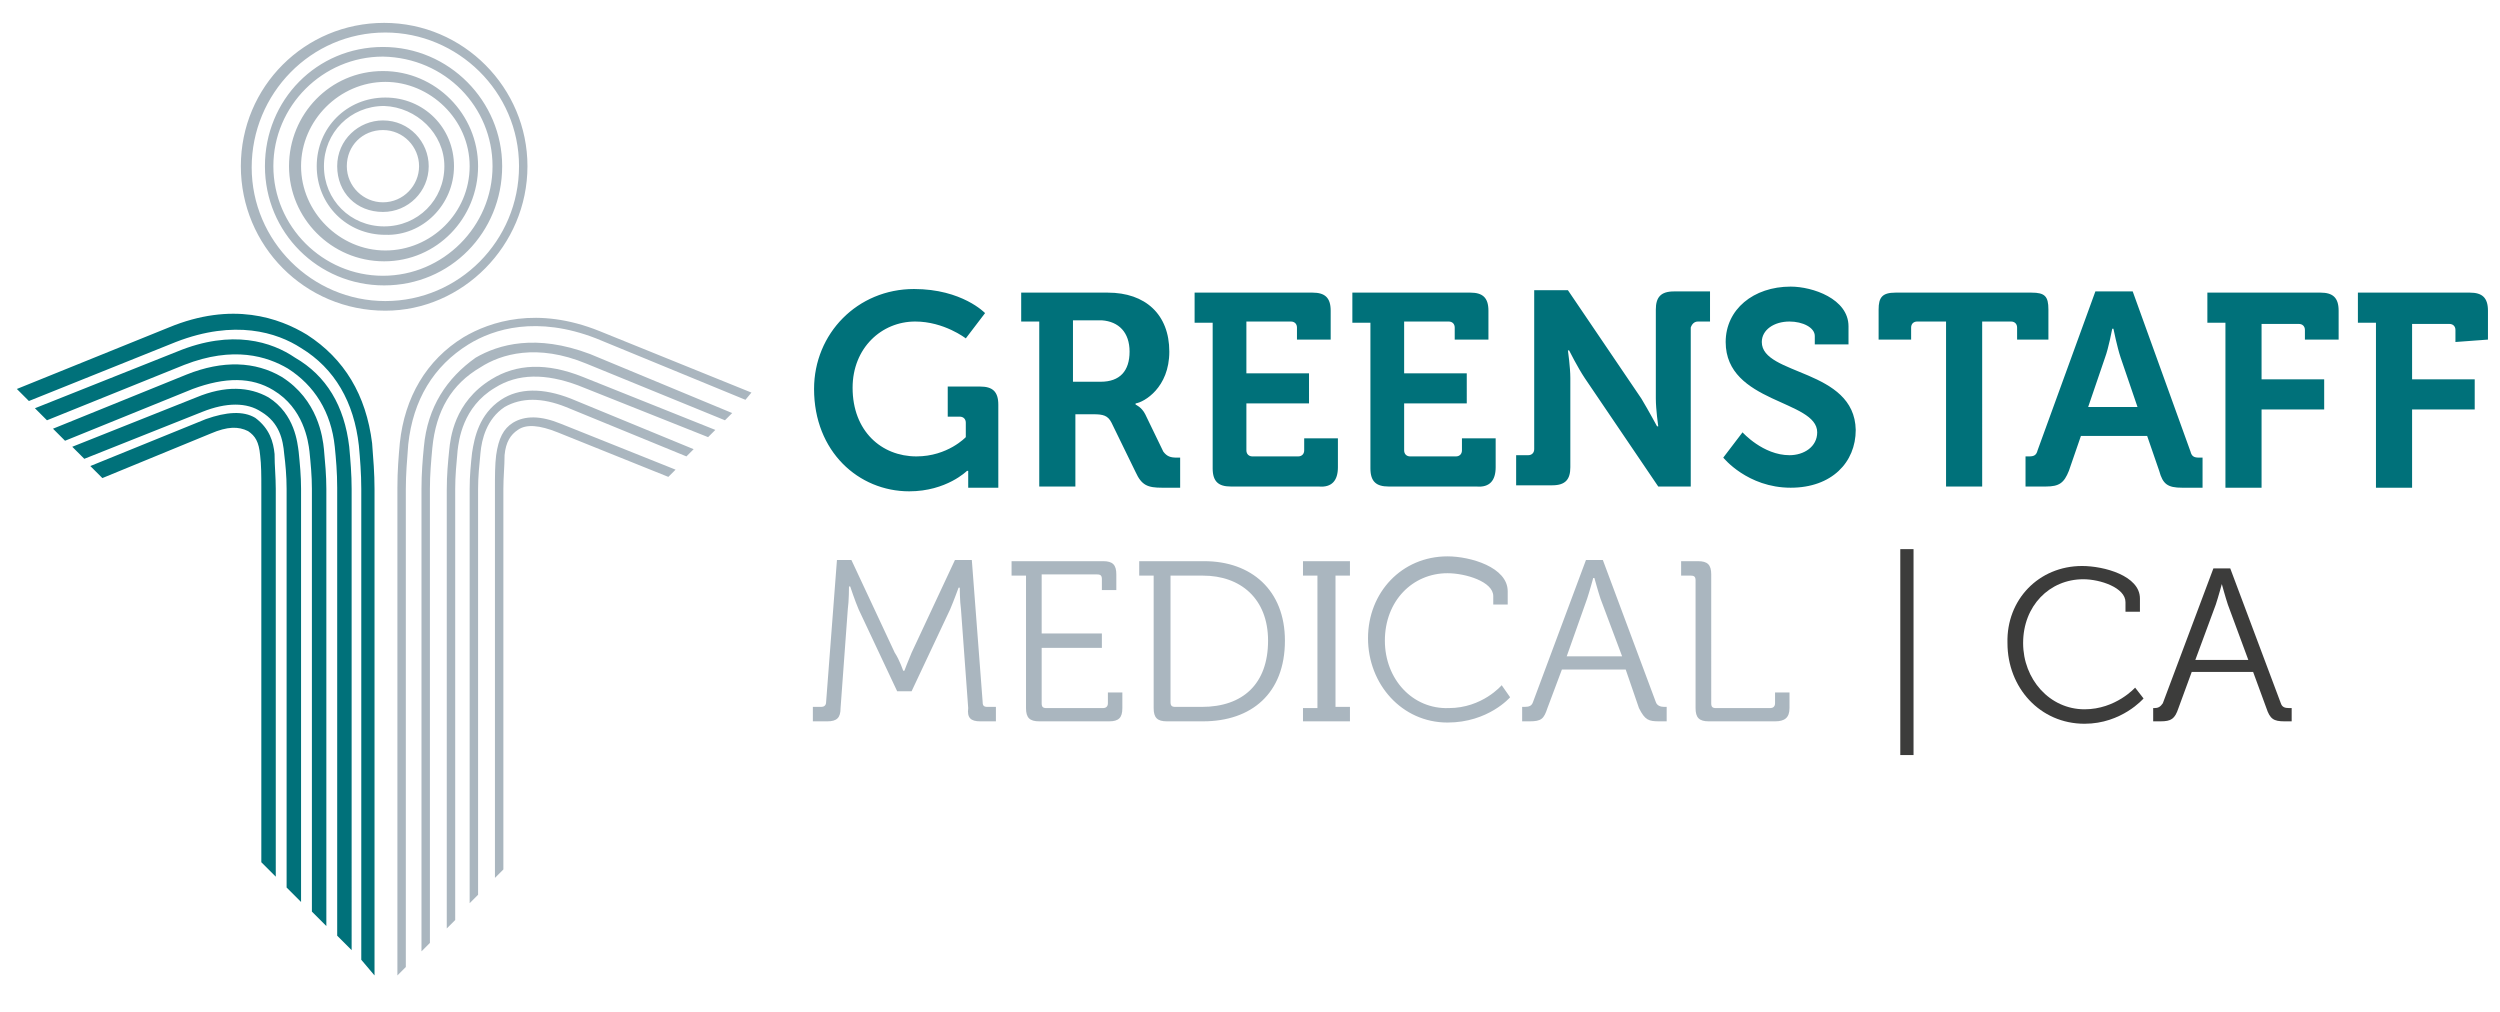 <?xml version="1.0" encoding="utf-8"?>
<!-- Generator: Adobe Illustrator 25.2.1, SVG Export Plug-In . SVG Version: 6.00 Build 0)  -->
<svg version="1.1" id="Layer_1" xmlns="http://www.w3.org/2000/svg" xmlns:xlink="http://www.w3.org/1999/xlink" x="0px" y="0px"
	 viewBox="0 0 207.6 84" style="enable-background:new 0 0 207.6 84;" xml:space="preserve">
<style type="text/css">
	.st0{fill:#3C3C3B;}
	.st1{fill:#00717A;}
	.st2{fill:#AAB6BF;}
</style>
<g>
	<path class="st0" d="M157.8,45.6h1.1v17.1h-1.1V45.6z"/>
	<path class="st0" d="M172.9,47c1.8,0,4.8,0.8,4.8,2.7v1.1h-1.2V50c0-1.2-2.1-1.9-3.5-1.9c-2.8,0-5,2.2-5,5.3c0,3,2.2,5.5,5.1,5.5
		c2.6,0,4.2-1.8,4.2-1.8l0.7,0.9c0,0-1.8,2.1-4.9,2.1c-3.7,0-6.4-3-6.4-6.7C166.6,49.8,169.3,47,172.9,47z"/>
	<path class="st0" d="M178.7,58.8h0.2c0.3,0,0.5-0.1,0.7-0.4l4.2-11.2h1.4l4.2,11.2c0.1,0.3,0.3,0.4,0.7,0.4h0.2v1.1h-0.6
		c-0.9,0-1.2-0.2-1.5-1.1l-1.1-3H182l-1.1,3c-0.3,0.9-0.6,1.1-1.5,1.1h-0.6V58.8z M186.7,54.8l-1.7-4.6c-0.2-0.6-0.5-1.7-0.5-1.7h0
		c0,0-0.3,1.1-0.5,1.7l-1.7,4.6H186.7z"/>
</g>
<g>
	<path class="st1" d="M31.1,81V40.6c0-1.3-0.1-2.5-0.2-3.8c-0.5-4-2.3-7-5.4-9c-2.3-1.4-6.2-2.8-11.5-0.6L1.4,32.3l0,0l1,1l12.2-4.9
		c4.9-1.9,8.4-0.8,10.4,0.5c2.8,1.7,4.4,4.5,4.8,8.1c0.1,1.1,0.2,2.3,0.2,3.6v39.1L31.1,81L31.1,81z M14.7,29.2L2.9,33.9l1,1
		l11.4-4.6c4.1-1.6,6.9-0.7,8.6,0.3c2.2,1.4,3.6,3.6,3.9,6.5c0.1,1,0.2,2.1,0.2,3.4v37.2l1.2,1.2V40.6c0-1.2-0.1-2.4-0.2-3.5
		c-0.4-3.4-1.9-5.9-4.5-7.4C22.6,28.4,19.3,27.3,14.7,29.2L14.7,29.2z M15.5,31.1L4.4,35.6l1,1l10.6-4.3c2.7-1,4.9-1,6.7,0.1
		c2.5,1.5,2.9,4.2,3,5.1c0.1,1,0.2,2,0.2,3.1v35.1l1.2,1.2V40.6c0-1.1-0.1-2.2-0.2-3.3c-0.1-1-0.5-4.1-3.5-6
		C21.2,30,18.5,29.9,15.5,31.1L15.5,31.1z M16.3,33L6,37.1l1,1l9.8-3.9c2-0.8,3.7-0.8,4.9,0c1.5,0.9,1.8,2.3,1.9,3.5
		c0.1,0.8,0.2,1.8,0.2,2.9v33.1l1.2,1.2V40.6c0-1.1-0.1-2.1-0.2-3.1c-0.1-0.7-0.3-3.1-2.5-4.5C20.7,32.1,18.7,32,16.3,33L16.3,33z
		 M17.1,34.8l-9.6,3.9l1,1l9-3.7c1.4-0.6,2.3-0.6,3.1-0.2c0.6,0.4,0.9,0.9,1,2c0.1,0.8,0.1,1.7,0.1,2.7v31.1l1.2,1.2V40.6
		c0-1-0.1-1.9-0.1-2.9c-0.1-1-0.4-2.1-1.6-3C20.2,34.1,18.8,34.2,17.1,34.8L17.1,34.8z"/>
	<path class="st2" d="M62.4,32.6l-12.6-5.1c-5.2-2.1-9.1-0.8-11.3,0.5c-3.1,1.9-4.9,5-5.3,8.8c-0.1,1.1-0.2,2.3-0.2,3.7v40.5
		l0.7-0.7V40.6c0-1.2,0.1-2.4,0.2-3.7c0.4-3.7,2.1-6.5,5-8.3c2.1-1.3,5.7-2.4,10.6-0.5l12.4,5.1L62.4,32.6L62.4,32.6L62.4,32.6z
		 M43.8,13.8c0-6.5-5.3-11.9-11.9-11.9C25.3,1.9,20,7.2,20,13.8S25.3,25.8,32,25.8C38.4,25.8,43.8,20.4,43.8,13.8L43.8,13.8z
		 M43.1,13.8C43.1,20,38.1,25,32,25s-11.1-5-11.1-11.1S25.8,2.7,32,2.7C38,2.7,43.1,7.6,43.1,13.8L43.1,13.8z M41.7,13.8
		c0-5.4-4.4-9.9-9.9-9.9S22,8.3,22,13.8s4.4,9.9,9.9,9.9S41.7,19.3,41.7,13.8L41.7,13.8z M40.9,13.8c0,5-4.1,9.1-9.1,9.1
		s-9.1-4.1-9.1-9.1s4.1-9.1,9.1-9.1C37,4.8,40.9,8.9,40.9,13.8L40.9,13.8z M39.7,13.8c0-4.3-3.5-7.9-7.9-7.9S24,9.5,24,13.8
		s3.5,7.9,7.9,7.9S39.7,18.1,39.7,13.8L39.7,13.8z M39,13.8c0,3.9-3.2,7-7,7s-7-3.2-7-7s3.2-7,7-7C35.7,6.8,39,9.9,39,13.8L39,13.8z
		 M37.7,13.8c0-3.2-2.5-5.7-5.7-5.7s-5.7,2.5-5.7,5.7s2.5,5.7,5.7,5.7C35.1,19.6,37.7,17,37.7,13.8L37.7,13.8z M36.9,13.8
		c0,2.8-2.2,5-5,5s-5-2.2-5-5s2.2-5,5-5C34.6,8.9,36.9,11.1,36.9,13.8L36.9,13.8z M35.6,13.8c0-2-1.6-3.8-3.8-3.8
		c-2,0-3.8,1.6-3.8,3.8s1.6,3.8,3.8,3.8C33.9,17.6,35.6,15.9,35.6,13.8L35.6,13.8z M34.8,13.8c0,1.6-1.3,3-3,3c-1.6,0-3-1.3-3-3
		s1.3-3,3-3C33.5,10.8,34.8,12.2,34.8,13.8L34.8,13.8z M35.2,37.1c-0.1,1-0.2,2.2-0.2,3.5V79l0.7-0.7V40.6c0-1.2,0.1-2.3,0.2-3.4
		c0.3-3.1,1.6-5.3,4-6.7c1.7-1.1,4.7-2,8.8-0.3l11.5,4.7l0.6-0.6L49,29.4c-4.5-1.7-7.6-0.8-9.5,0.3C37.1,31.4,35.5,33.8,35.2,37.1
		L35.2,37.1z M37.3,37.4c-0.1,1-0.2,2-0.2,3.3v36.4l0.7-0.7V40.6c0-1.1,0.1-2.1,0.2-3.2c0.1-0.8,0.4-3.6,3.1-5.2
		C43,31,45.3,31,48,32l10.8,4.3l0.6-0.6l-11-4.4c-3-1.2-5.5-1.1-7.6,0.2C37.7,33.4,37.4,36.4,37.3,37.4L37.3,37.4z M39.2,37.6
		c-0.1,0.9-0.2,1.9-0.2,3v34.4l0.7-0.7V40.6c0-1,0.1-2,0.2-3c0.1-1.1,0.5-2.8,2-3.8c1.4-0.8,3.1-0.8,5.1,0l10,4.1l0.6-0.6l-10.2-4.2
		c-2.3-0.9-4.3-0.9-5.8,0.1C39.8,34.4,39.4,36.3,39.2,37.6L39.2,37.6z M41.2,37.8c-0.1,0.8-0.1,1.7-0.1,2.8v32.3l0.7-0.7V40.6
		c0-1,0.1-1.9,0.1-2.8c0.1-1.1,0.5-1.7,1.1-2.1c0.7-0.5,1.8-0.4,3.3,0.2l9.2,3.7l0.6-0.6l-9.5-3.8c-1.7-0.7-3-0.7-4-0.1
		C41.8,35.6,41.4,36.4,41.2,37.8L41.2,37.8z"/>
	<path class="st1" d="M206.6,28.2v-2.4c0-1.1-0.5-1.5-1.5-1.5h-9.3v2.5h1.5v13.7h3v-6.5h5.2v-2.5h-5.2v-4.6h3.1
		c0.3,0,0.5,0.2,0.5,0.5v1L206.6,28.2L206.6,28.2z M191.4,28.2h2.8v-2.4c0-1.1-0.5-1.5-1.5-1.5h-9.4v2.5h1.5v13.7h3v-6.5h5.2v-2.5
		h-5.2v-4.6h3.1c0.3,0,0.5,0.2,0.5,0.5v0.9H191.4z M181.2,40.5h1.7v-2.5h-0.3c-0.4,0-0.6-0.1-0.7-0.5l-4.8-13.3h-3.1l-4.8,13.2
		c-0.1,0.4-0.3,0.5-0.7,0.5h-0.3v2.5h1.7c1.1,0,1.5-0.3,1.9-1.3l1-2.9h5.5l1,2.9C179.6,40.2,180,40.5,181.2,40.5L181.2,40.5z
		 M177.5,33.8h-4.1l1.4-4.1c0.3-0.8,0.6-2.4,0.6-2.4h0.1c0,0,0.3,1.5,0.6,2.4L177.5,33.8L177.5,33.8z M167.4,28.2h2.7v-2.5
		c0-1.1-0.3-1.4-1.4-1.4h-11.3c-1.1,0-1.4,0.4-1.4,1.4v2.5h2.7v-1c0-0.3,0.2-0.5,0.5-0.5h2.4v13.7h3V26.7h2.4c0.3,0,0.5,0.2,0.5,0.5
		V28.2L167.4,28.2z M146.3,28.4c0-1,1-1.7,2.3-1.7c1.1,0,2.1,0.5,2.1,1.2v0.7h2.8v-1.5c0-2.3-3-3.3-4.8-3.3c-3.1,0-5.4,1.9-5.4,4.6
		c0,5.1,7.6,4.8,7.6,7.5c0,1.2-1.1,1.9-2.3,1.9c-2.2,0-3.9-1.9-3.9-1.9l-1.6,2.1c0,0,2,2.5,5.6,2.5c3.4,0,5.4-2.1,5.4-4.8
		C154,30.6,146.3,31.2,146.3,28.4L146.3,28.4z M141,26.7h1v-2.5h-3c-1.1,0-1.5,0.5-1.5,1.5v7.4c0,0.9,0.2,2.3,0.2,2.3h-0.1
		c0,0-0.7-1.3-1.3-2.3l-6.1-9h-2.8v13.2c0,0.3-0.2,0.5-0.5,0.5h-1v2.5h3c1.1,0,1.5-0.5,1.5-1.5v-7.4c0-0.9-0.2-2.3-0.2-2.3h0.1
		c0,0,0.7,1.4,1.3,2.3l6.1,9h2.7V27.2C140.5,26.9,140.7,26.7,141,26.7L141,26.7z M124.2,38.8v-2.4h-2.8v1c0,0.3-0.2,0.5-0.5,0.5
		h-3.8c-0.3,0-0.5-0.2-0.5-0.5v-3.9h5.2V31h-5.2v-4.3h3.7c0.3,0,0.5,0.2,0.5,0.5v1h2.8v-2.4c0-1.1-0.5-1.5-1.5-1.5h-9.8v2.5h1.5
		v12.1c0,1.1,0.5,1.5,1.5,1.5h7.3C123.7,40.5,124.2,39.9,124.2,38.8L124.2,38.8z M111.1,38.8v-2.4h-2.8v1c0,0.3-0.2,0.5-0.5,0.5H104
		c-0.3,0-0.5-0.2-0.5-0.5v-3.9h5.2V31h-5.2v-4.3h3.7c0.3,0,0.5,0.2,0.5,0.5v1h2.8v-2.4c0-1.1-0.5-1.5-1.5-1.5h-9.8v2.5h1.5v12.1
		c0,1.1,0.5,1.5,1.5,1.5h7.3C110.6,40.5,111.1,39.9,111.1,38.8L111.1,38.8z M96.5,40.5H98v-2.5h-0.3c-0.5,0-0.8-0.1-1.1-0.5
		l-1.5-3.1c-0.3-0.6-0.8-0.8-0.8-0.8v-0.1c0.7-0.1,2.8-1.3,2.8-4.3c0-3.1-2-4.9-5.1-4.9h-7.2v2.4h1.5v13.7h3v-6h1.5
		c0.8,0,1.2,0.1,1.5,0.7l2,4.1C94.8,40.3,95.3,40.5,96.5,40.5L96.5,40.5z M93.8,29.2c0,1.6-0.8,2.5-2.4,2.5h-2.3v-5.1h2.4
		C92.9,26.7,93.8,27.6,93.8,29.2L93.8,29.2z M80.4,40.5h2.5v-6.9c0-1.1-0.5-1.5-1.5-1.5h-2.7v2.5h1c0.3,0,0.5,0.2,0.5,0.5v1.2
		c0,0-1.5,1.6-4.1,1.6c-2.9,0-5.3-2.1-5.3-5.7c0-3.3,2.4-5.5,5.2-5.5c2.4,0,4.2,1.4,4.2,1.4l1.6-2.1c0,0-1.9-2-5.9-2
		c-4.7,0-8.3,3.7-8.3,8.3c0,5.2,3.7,8.5,7.9,8.5c3.1,0,4.8-1.7,4.8-1.7h0.1c0,0,0,0.3,0,0.7L80.4,40.5L80.4,40.5z"/>
	<path class="st2" d="M148.6,58.8v-1.3h-1.2v0.9c0,0.3-0.2,0.4-0.4,0.4h-4.5c-0.3,0-0.4-0.1-0.4-0.4V47.7c0-0.8-0.3-1.1-1.1-1.1
		h-1.4v1.2h0.8c0.3,0,0.4,0.1,0.4,0.4v10.6c0,0.8,0.3,1.1,1.1,1.1h5.5C148.2,59.9,148.6,59.6,148.6,58.8L148.6,58.8z M137.8,59.9
		h0.6v-1.2h-0.2c-0.3,0-0.6-0.1-0.7-0.4l-4.4-11.8h-1.4l-4.4,11.8c-0.1,0.3-0.3,0.4-0.7,0.4h-0.2v1.2h0.6c1,0,1.2-0.2,1.5-1.1
		l1.2-3.2h5.3l1.1,3.2C136.6,59.8,136.9,59.9,137.8,59.9L137.8,59.9z M134.7,54.5h-4.6l1.7-4.8c0.2-0.6,0.5-1.7,0.5-1.7h0.1
		c0,0,0.3,1.1,0.5,1.7L134.7,54.5L134.7,54.5z M115,53.2c0-3.3,2.3-5.6,5.2-5.6c1.5,0,3.8,0.7,3.8,1.9v0.7h1.2v-1.1
		c0-2-3.1-2.9-5-2.9c-3.8,0-6.6,3-6.6,6.8s2.8,7,6.6,7c3.4,0,5.2-2.1,5.2-2.1l-0.7-1c0,0-1.6,1.9-4.4,1.9
		C117.3,58.9,115,56.4,115,53.2L115,53.2z M108.2,59.9h3.9v-1.2h-1.2V47.8h1.2v-1.2h-3.9v1.2h1.2v11h-1.2V59.9L108.2,59.9z
		 M106.7,53.2c0-4.2-2.8-6.6-6.7-6.6h-5.4v1.2h1.2v11c0,0.8,0.3,1.1,1.1,1.1h3C103.9,59.9,106.7,57.6,106.7,53.2L106.7,53.2z
		 M105.3,53.2c0,3.6-2.1,5.5-5.5,5.5h-2.2c-0.3,0-0.4-0.1-0.4-0.4V47.8h2.7C103,47.8,105.3,49.7,105.3,53.2L105.3,53.2z M93.2,58.8
		v-1.3H92v0.9c0,0.3-0.2,0.4-0.4,0.4h-4.7c-0.3,0-0.4-0.1-0.4-0.4v-4.6h5v-1.2h-5v-4.9h4.6c0.3,0,0.4,0.1,0.4,0.4V49h1.2v-1.3
		c0-0.8-0.3-1.1-1.1-1.1H84v1.2h1.2v11c0,0.8,0.3,1.1,1.1,1.1h5.8C92.9,59.9,93.2,59.6,93.2,58.8L93.2,58.8z M81.4,59.9h1.3v-1.2H82
		c-0.3,0-0.4-0.1-0.4-0.4l-0.9-11.8h-1.4l-3.6,7.7c-0.3,0.7-0.6,1.5-0.6,1.5H75c0,0-0.3-0.9-0.7-1.5l-3.6-7.7h-1.2l-0.9,11.8
		c0,0.3-0.2,0.4-0.4,0.4h-0.7v1.2h1.2c0.8,0,1.1-0.3,1.1-1.1l0.6-8.2c0.1-0.7,0.1-1.9,0.1-1.9h0.1c0,0,0.4,1.2,0.7,1.9l3.2,6.8h1.2
		l3.2-6.8c0.3-0.7,0.7-1.8,0.7-1.8h0.1c0,0,0,1.1,0.1,1.8l0.6,8.2C80.3,59.6,80.6,59.9,81.4,59.9L81.4,59.9z"/>
</g>
</svg>
